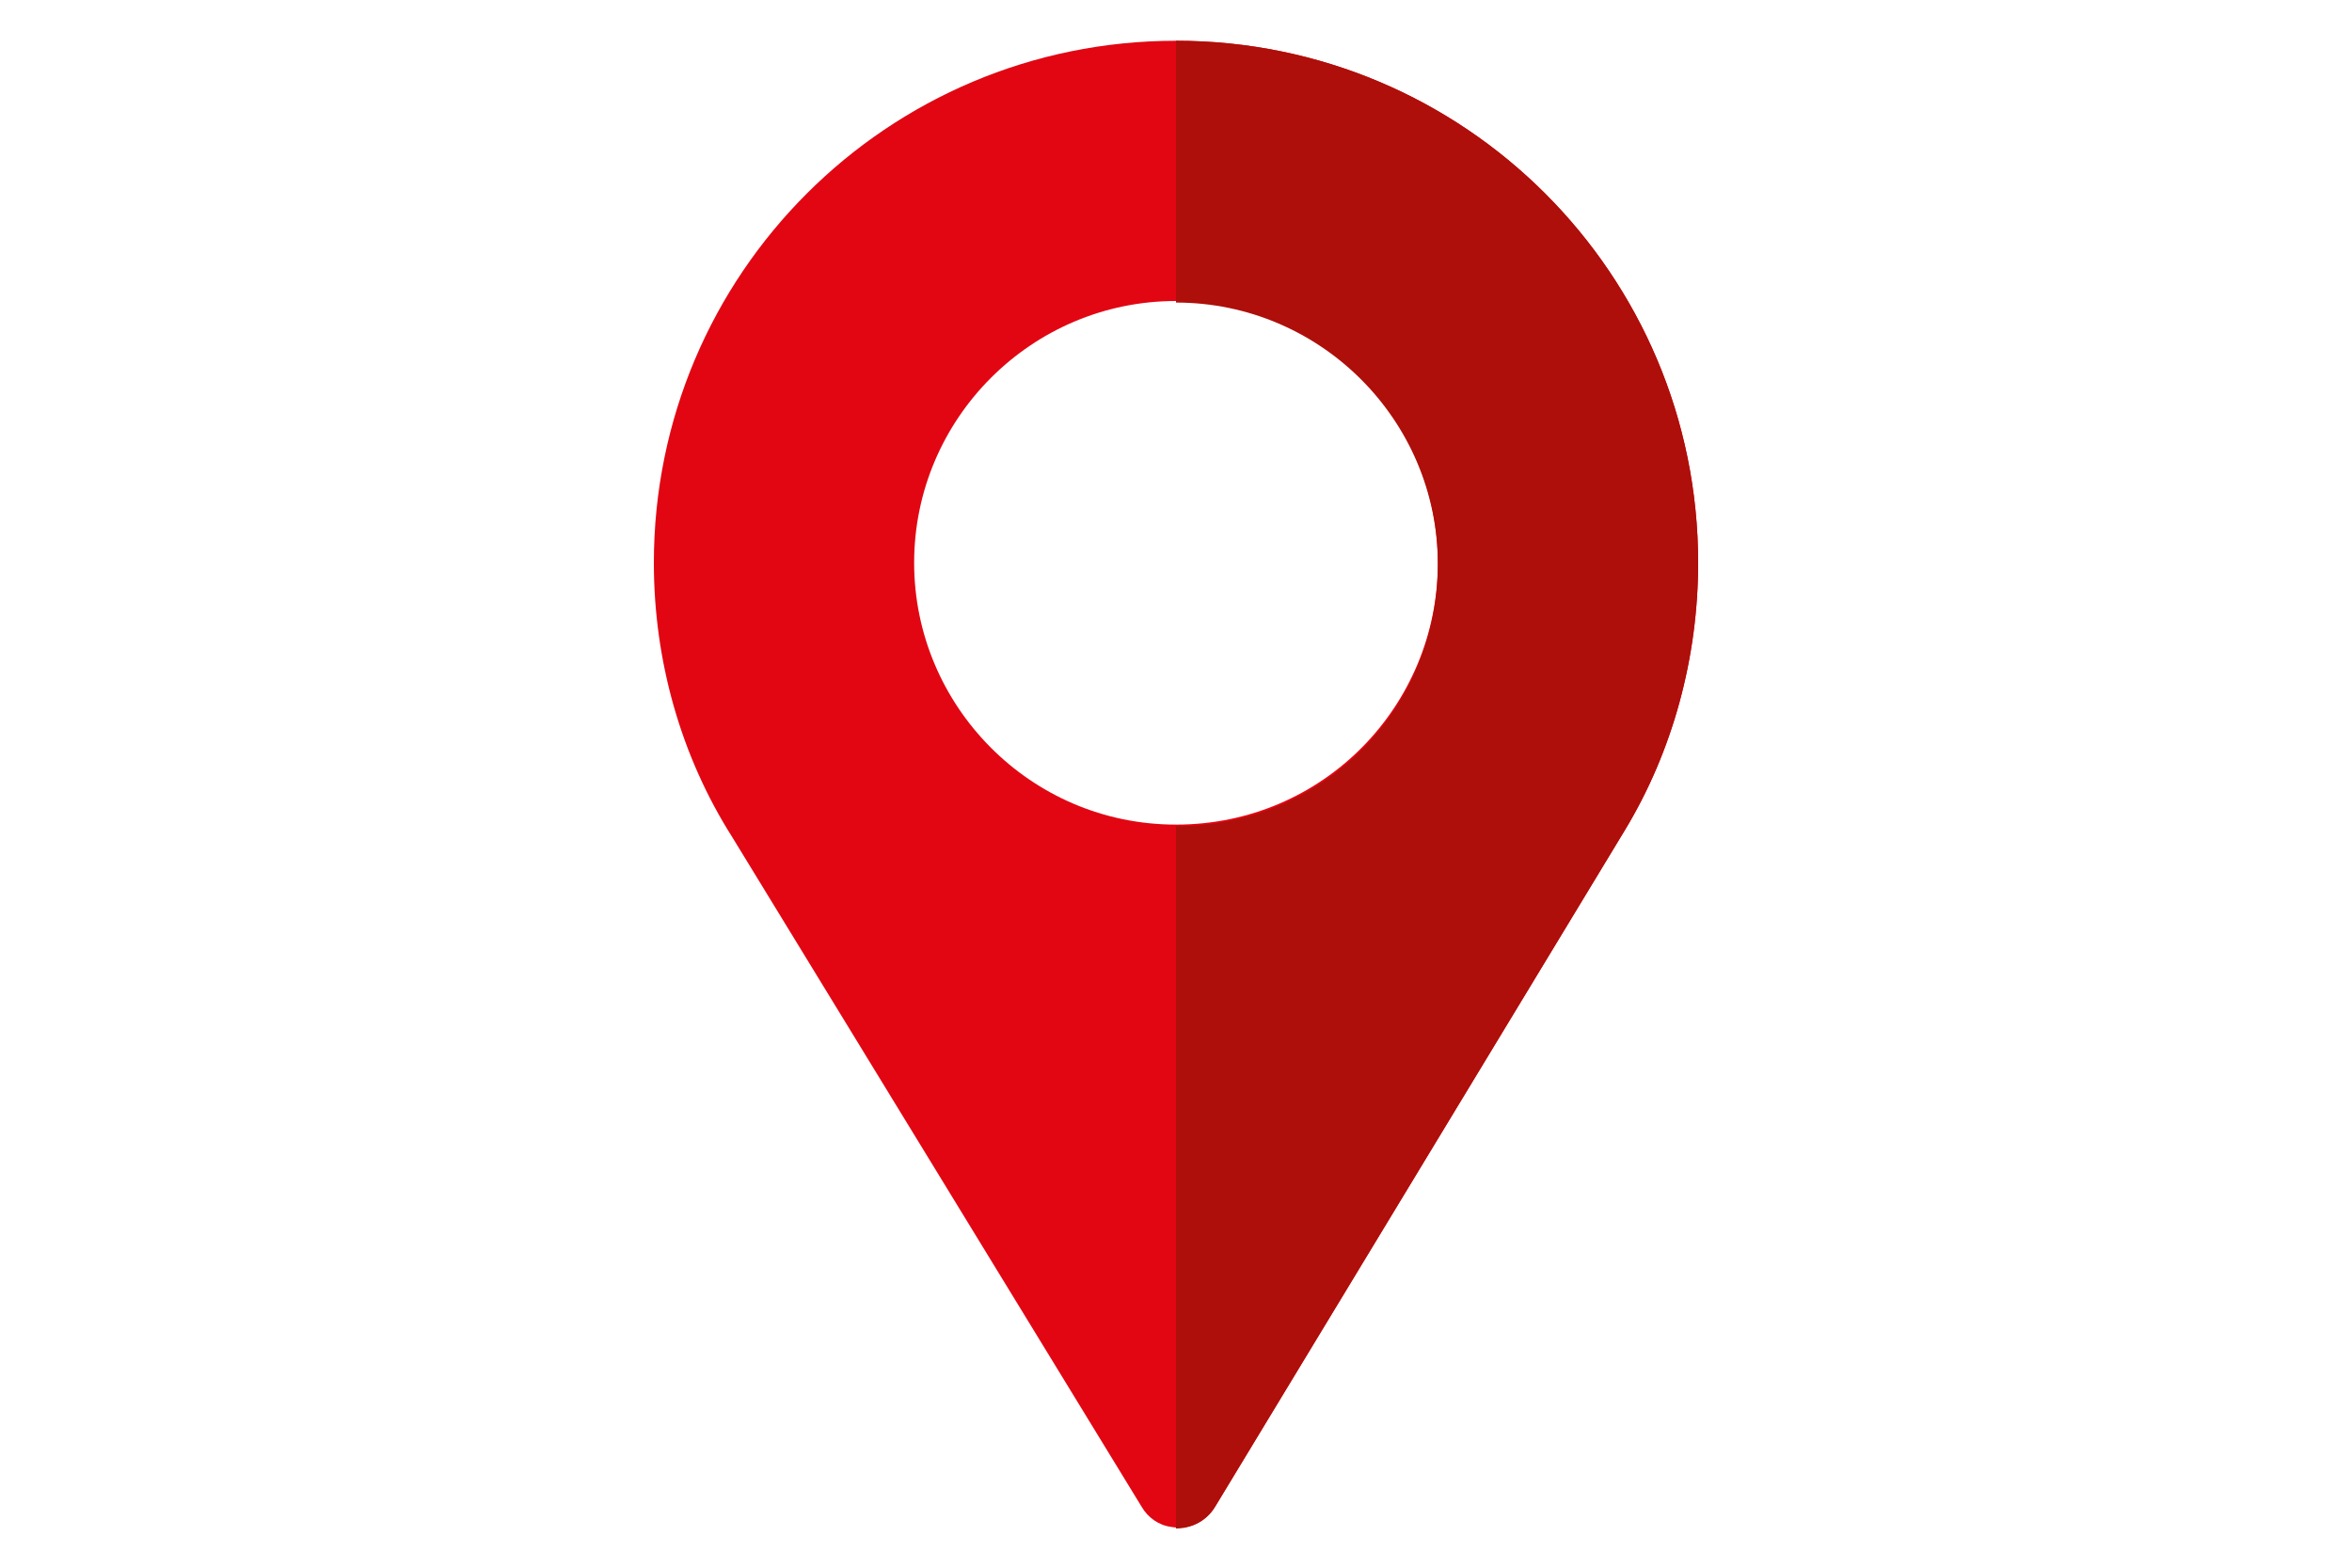 <svg version="1.1" id="Ebene_1" xmlns="http://www.w3.org/2000/svg" xmlns:xlink="http://www.w3.org/1999/xlink" x="0px" y="0px"
	 viewBox="0 0 150 100" style="enable-background:new 0 0 150 100;" xml:space="preserve">
<style type="text/css">
	.st0{fill:#E20613;}
	.st1{fill:#AE0F0A;}
</style>
<path class="st0" d="M75,52.6c-9.3,0-16.7-7.6-16.7-16.7c0-9.2,7.5-16.7,16.7-16.7c9.2,0,16.7,7.5,16.7,16.7
	C91.7,45,84.4,52.6,75,52.6 M75,2.6c-18.4,0-33.3,14.9-33.3,33.3c0,6.2,1.7,12.3,5,17.5l26.1,42.7c0.4,0.7,1.1,1.2,1.9,1.3
	c1.1,0.2,2.2-0.3,2.8-1.3L103.6,53c3.1-5.1,4.7-11.1,4.7-17.1C108.3,17.5,93.4,2.6,75,2.6"/>
<path class="st1" d="M75,2.6v16.7c9.2,0,16.7,7.5,16.7,16.7c0,9.1-7.2,16.7-16.7,16.7v44.8c0.9,0,1.9-0.4,2.5-1.4L103.6,53
	c3.1-5.1,4.7-11.1,4.7-17.1C108.3,17.5,93.4,2.6,75,2.6"/>
</svg>
